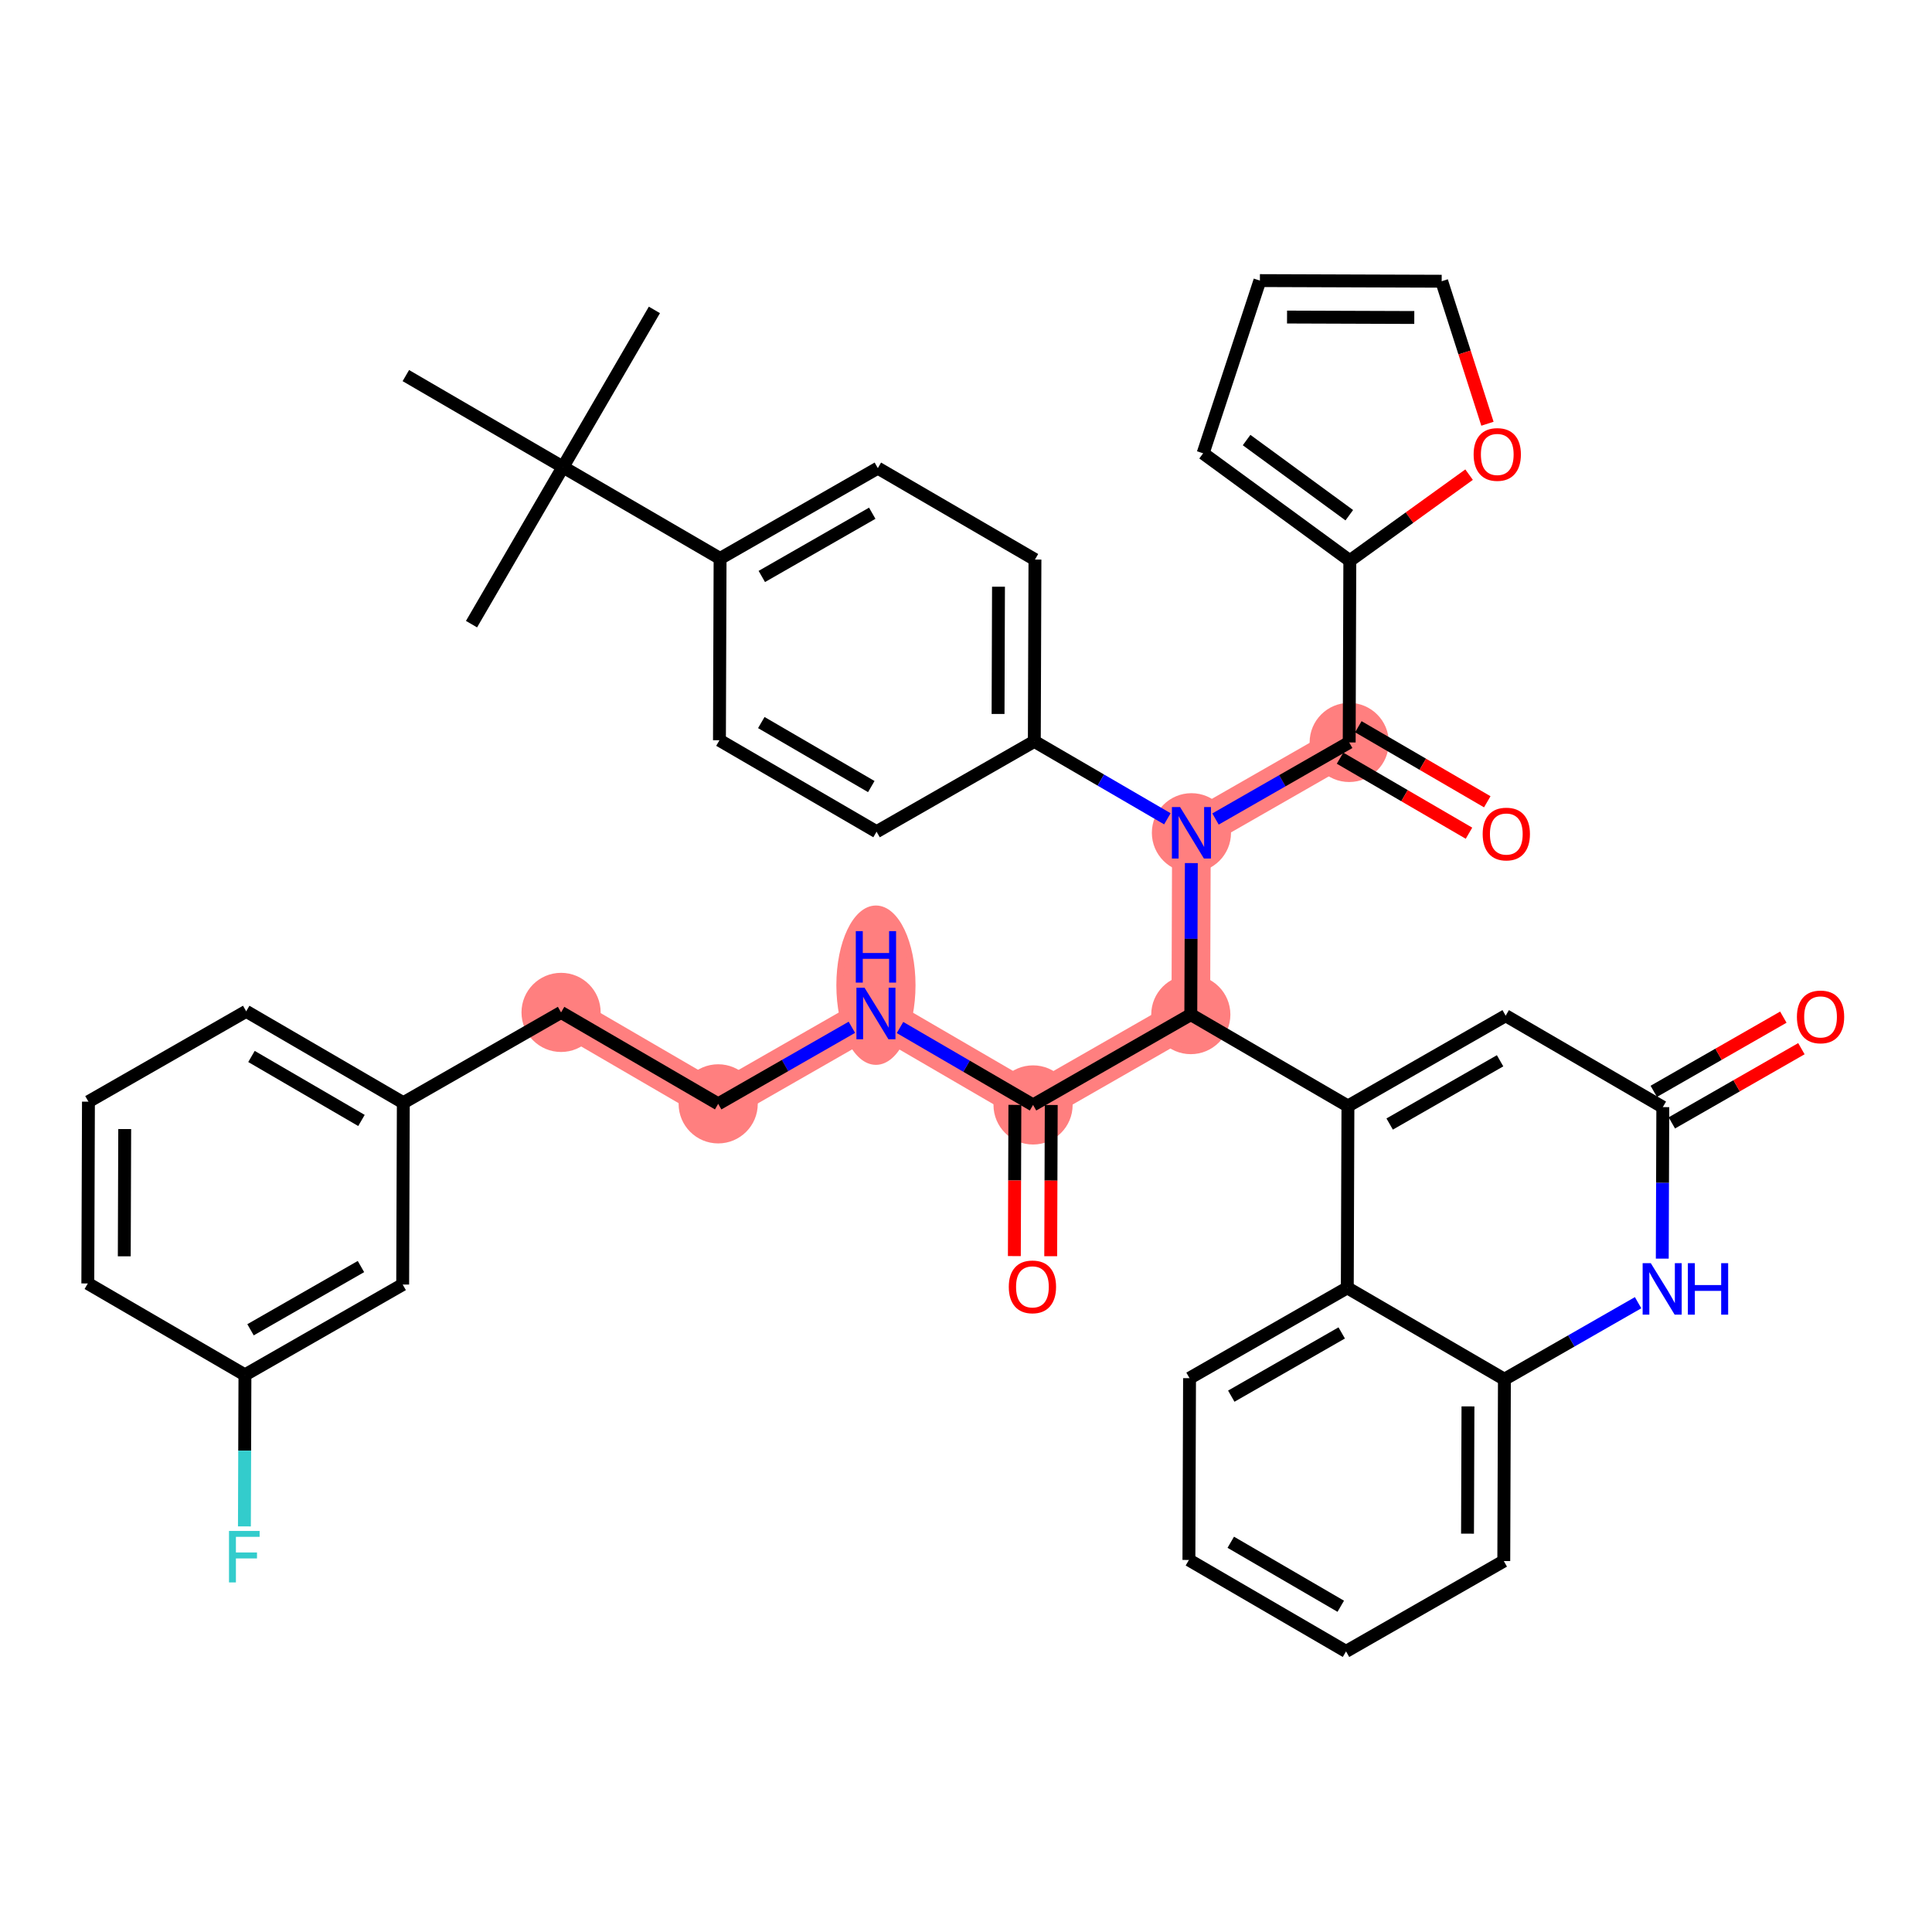 <?xml version='1.0' encoding='iso-8859-1'?>
<svg version='1.1' baseProfile='full'
              xmlns='http://www.w3.org/2000/svg'
                      xmlns:rdkit='http://www.rdkit.org/xml'
                      xmlns:xlink='http://www.w3.org/1999/xlink'
                  xml:space='preserve'
width='300px' height='300px' viewBox='0 0 300 300'>
<!-- END OF HEADER -->
<rect style='opacity:1.0;fill:#FFFFFF;stroke:none' width='300' height='300' x='0' y='0'> </rect>
<rect style='opacity:1.0;fill:#FFFFFF;stroke:none' width='300' height='300' x='0' y='0'> </rect>
<path d='M 185.006,129.317 L 209.502,115.287' style='fill:none;fill-rule:evenodd;stroke:#FF7F7F;stroke-width:6.0px;stroke-linecap:butt;stroke-linejoin:miter;stroke-opacity:1' />
<path d='M 185.006,129.317 L 184.908,157.545' style='fill:none;fill-rule:evenodd;stroke:#FF7F7F;stroke-width:6.0px;stroke-linecap:butt;stroke-linejoin:miter;stroke-opacity:1' />
<path d='M 184.908,157.545 L 160.413,171.574' style='fill:none;fill-rule:evenodd;stroke:#FF7F7F;stroke-width:6.0px;stroke-linecap:butt;stroke-linejoin:miter;stroke-opacity:1' />
<path d='M 160.413,171.574 L 136.015,157.375' style='fill:none;fill-rule:evenodd;stroke:#FF7F7F;stroke-width:6.0px;stroke-linecap:butt;stroke-linejoin:miter;stroke-opacity:1' />
<path d='M 136.015,157.375 L 111.52,171.405' style='fill:none;fill-rule:evenodd;stroke:#FF7F7F;stroke-width:6.0px;stroke-linecap:butt;stroke-linejoin:miter;stroke-opacity:1' />
<path d='M 111.52,171.405 L 87.123,157.206' style='fill:none;fill-rule:evenodd;stroke:#FF7F7F;stroke-width:6.0px;stroke-linecap:butt;stroke-linejoin:miter;stroke-opacity:1' />
<ellipse cx='185.006' cy='129.317' rx='5.646' ry='5.653'  style='fill:#FF7F7F;fill-rule:evenodd;stroke:#FF7F7F;stroke-width:1.0px;stroke-linecap:butt;stroke-linejoin:miter;stroke-opacity:1' />
<ellipse cx='209.502' cy='115.287' rx='5.646' ry='5.646'  style='fill:#FF7F7F;fill-rule:evenodd;stroke:#FF7F7F;stroke-width:1.0px;stroke-linecap:butt;stroke-linejoin:miter;stroke-opacity:1' />
<ellipse cx='184.908' cy='157.545' rx='5.646' ry='5.646'  style='fill:#FF7F7F;fill-rule:evenodd;stroke:#FF7F7F;stroke-width:1.0px;stroke-linecap:butt;stroke-linejoin:miter;stroke-opacity:1' />
<ellipse cx='160.413' cy='171.574' rx='5.646' ry='5.646'  style='fill:#FF7F7F;fill-rule:evenodd;stroke:#FF7F7F;stroke-width:1.0px;stroke-linecap:butt;stroke-linejoin:miter;stroke-opacity:1' />
<ellipse cx='136.015' cy='152.979' rx='5.646' ry='11.871'  style='fill:#FF7F7F;fill-rule:evenodd;stroke:#FF7F7F;stroke-width:1.0px;stroke-linecap:butt;stroke-linejoin:miter;stroke-opacity:1' />
<ellipse cx='111.52' cy='171.405' rx='5.646' ry='5.646'  style='fill:#FF7F7F;fill-rule:evenodd;stroke:#FF7F7F;stroke-width:1.0px;stroke-linecap:butt;stroke-linejoin:miter;stroke-opacity:1' />
<ellipse cx='87.123' cy='157.206' rx='5.646' ry='5.646'  style='fill:#FF7F7F;fill-rule:evenodd;stroke:#FF7F7F;stroke-width:1.0px;stroke-linecap:butt;stroke-linejoin:miter;stroke-opacity:1' />
<path class='bond-0 atom-0 atom-1' d='M 101.615,48.123 L 87.416,72.521' style='fill:none;fill-rule:evenodd;stroke:#000000;stroke-width:2.0px;stroke-linecap:butt;stroke-linejoin:miter;stroke-opacity:1' />
<path class='bond-1 atom-1 atom-2' d='M 87.416,72.521 L 73.217,96.918' style='fill:none;fill-rule:evenodd;stroke:#000000;stroke-width:2.0px;stroke-linecap:butt;stroke-linejoin:miter;stroke-opacity:1' />
<path class='bond-2 atom-1 atom-3' d='M 87.416,72.521 L 63.019,58.322' style='fill:none;fill-rule:evenodd;stroke:#000000;stroke-width:2.0px;stroke-linecap:butt;stroke-linejoin:miter;stroke-opacity:1' />
<path class='bond-3 atom-1 atom-4' d='M 87.416,72.521 L 111.814,86.72' style='fill:none;fill-rule:evenodd;stroke:#000000;stroke-width:2.0px;stroke-linecap:butt;stroke-linejoin:miter;stroke-opacity:1' />
<path class='bond-4 atom-4 atom-5' d='M 111.814,86.72 L 136.309,72.691' style='fill:none;fill-rule:evenodd;stroke:#000000;stroke-width:2.0px;stroke-linecap:butt;stroke-linejoin:miter;stroke-opacity:1' />
<path class='bond-4 atom-4 atom-5' d='M 118.294,89.514 L 135.441,79.694' style='fill:none;fill-rule:evenodd;stroke:#000000;stroke-width:2.0px;stroke-linecap:butt;stroke-linejoin:miter;stroke-opacity:1' />
<path class='bond-41 atom-41 atom-4' d='M 111.716,114.948 L 111.814,86.72' style='fill:none;fill-rule:evenodd;stroke:#000000;stroke-width:2.0px;stroke-linecap:butt;stroke-linejoin:miter;stroke-opacity:1' />
<path class='bond-5 atom-5 atom-6' d='M 136.309,72.691 L 160.707,86.889' style='fill:none;fill-rule:evenodd;stroke:#000000;stroke-width:2.0px;stroke-linecap:butt;stroke-linejoin:miter;stroke-opacity:1' />
<path class='bond-6 atom-6 atom-7' d='M 160.707,86.889 L 160.609,115.118' style='fill:none;fill-rule:evenodd;stroke:#000000;stroke-width:2.0px;stroke-linecap:butt;stroke-linejoin:miter;stroke-opacity:1' />
<path class='bond-6 atom-6 atom-7' d='M 155.046,91.104 L 154.978,110.864' style='fill:none;fill-rule:evenodd;stroke:#000000;stroke-width:2.0px;stroke-linecap:butt;stroke-linejoin:miter;stroke-opacity:1' />
<path class='bond-7 atom-7 atom-8' d='M 160.609,115.118 L 170.939,121.13' style='fill:none;fill-rule:evenodd;stroke:#000000;stroke-width:2.0px;stroke-linecap:butt;stroke-linejoin:miter;stroke-opacity:1' />
<path class='bond-7 atom-7 atom-8' d='M 170.939,121.13 L 181.269,127.142' style='fill:none;fill-rule:evenodd;stroke:#0000FF;stroke-width:2.0px;stroke-linecap:butt;stroke-linejoin:miter;stroke-opacity:1' />
<path class='bond-39 atom-7 atom-40' d='M 160.609,115.118 L 136.113,129.147' style='fill:none;fill-rule:evenodd;stroke:#000000;stroke-width:2.0px;stroke-linecap:butt;stroke-linejoin:miter;stroke-opacity:1' />
<path class='bond-8 atom-8 atom-9' d='M 188.744,127.176 L 199.123,121.232' style='fill:none;fill-rule:evenodd;stroke:#0000FF;stroke-width:2.0px;stroke-linecap:butt;stroke-linejoin:miter;stroke-opacity:1' />
<path class='bond-8 atom-8 atom-9' d='M 199.123,121.232 L 209.502,115.287' style='fill:none;fill-rule:evenodd;stroke:#000000;stroke-width:2.0px;stroke-linecap:butt;stroke-linejoin:miter;stroke-opacity:1' />
<path class='bond-15 atom-8 atom-16' d='M 184.99,134.02 L 184.949,145.782' style='fill:none;fill-rule:evenodd;stroke:#0000FF;stroke-width:2.0px;stroke-linecap:butt;stroke-linejoin:miter;stroke-opacity:1' />
<path class='bond-15 atom-8 atom-16' d='M 184.949,145.782 L 184.908,157.545' style='fill:none;fill-rule:evenodd;stroke:#000000;stroke-width:2.0px;stroke-linecap:butt;stroke-linejoin:miter;stroke-opacity:1' />
<path class='bond-9 atom-9 atom-10' d='M 208.082,117.727 L 218.093,123.553' style='fill:none;fill-rule:evenodd;stroke:#000000;stroke-width:2.0px;stroke-linecap:butt;stroke-linejoin:miter;stroke-opacity:1' />
<path class='bond-9 atom-9 atom-10' d='M 218.093,123.553 L 228.104,129.38' style='fill:none;fill-rule:evenodd;stroke:#FF0000;stroke-width:2.0px;stroke-linecap:butt;stroke-linejoin:miter;stroke-opacity:1' />
<path class='bond-9 atom-9 atom-10' d='M 210.921,112.848 L 220.932,118.674' style='fill:none;fill-rule:evenodd;stroke:#000000;stroke-width:2.0px;stroke-linecap:butt;stroke-linejoin:miter;stroke-opacity:1' />
<path class='bond-9 atom-9 atom-10' d='M 220.932,118.674 L 230.943,124.5' style='fill:none;fill-rule:evenodd;stroke:#FF0000;stroke-width:2.0px;stroke-linecap:butt;stroke-linejoin:miter;stroke-opacity:1' />
<path class='bond-10 atom-9 atom-11' d='M 209.502,115.287 L 209.599,87.059' style='fill:none;fill-rule:evenodd;stroke:#000000;stroke-width:2.0px;stroke-linecap:butt;stroke-linejoin:miter;stroke-opacity:1' />
<path class='bond-11 atom-11 atom-12' d='M 209.599,87.059 L 186.82,70.388' style='fill:none;fill-rule:evenodd;stroke:#000000;stroke-width:2.0px;stroke-linecap:butt;stroke-linejoin:miter;stroke-opacity:1' />
<path class='bond-11 atom-11 atom-12' d='M 209.517,80.002 L 193.571,68.332' style='fill:none;fill-rule:evenodd;stroke:#000000;stroke-width:2.0px;stroke-linecap:butt;stroke-linejoin:miter;stroke-opacity:1' />
<path class='bond-42 atom-15 atom-11' d='M 228.119,73.702 L 218.859,80.38' style='fill:none;fill-rule:evenodd;stroke:#FF0000;stroke-width:2.0px;stroke-linecap:butt;stroke-linejoin:miter;stroke-opacity:1' />
<path class='bond-42 atom-15 atom-11' d='M 218.859,80.38 L 209.599,87.059' style='fill:none;fill-rule:evenodd;stroke:#000000;stroke-width:2.0px;stroke-linecap:butt;stroke-linejoin:miter;stroke-opacity:1' />
<path class='bond-12 atom-12 atom-13' d='M 186.82,70.388 L 195.636,43.571' style='fill:none;fill-rule:evenodd;stroke:#000000;stroke-width:2.0px;stroke-linecap:butt;stroke-linejoin:miter;stroke-opacity:1' />
<path class='bond-13 atom-13 atom-14' d='M 195.636,43.571 L 223.864,43.669' style='fill:none;fill-rule:evenodd;stroke:#000000;stroke-width:2.0px;stroke-linecap:butt;stroke-linejoin:miter;stroke-opacity:1' />
<path class='bond-13 atom-13 atom-14' d='M 199.851,49.231 L 219.61,49.3' style='fill:none;fill-rule:evenodd;stroke:#000000;stroke-width:2.0px;stroke-linecap:butt;stroke-linejoin:miter;stroke-opacity:1' />
<path class='bond-14 atom-14 atom-15' d='M 223.864,43.669 L 227.417,54.733' style='fill:none;fill-rule:evenodd;stroke:#000000;stroke-width:2.0px;stroke-linecap:butt;stroke-linejoin:miter;stroke-opacity:1' />
<path class='bond-14 atom-14 atom-15' d='M 227.417,54.733 L 230.97,65.798' style='fill:none;fill-rule:evenodd;stroke:#FF0000;stroke-width:2.0px;stroke-linecap:butt;stroke-linejoin:miter;stroke-opacity:1' />
<path class='bond-16 atom-16 atom-17' d='M 184.908,157.545 L 160.413,171.574' style='fill:none;fill-rule:evenodd;stroke:#000000;stroke-width:2.0px;stroke-linecap:butt;stroke-linejoin:miter;stroke-opacity:1' />
<path class='bond-28 atom-16 atom-29' d='M 184.908,157.545 L 209.306,171.744' style='fill:none;fill-rule:evenodd;stroke:#000000;stroke-width:2.0px;stroke-linecap:butt;stroke-linejoin:miter;stroke-opacity:1' />
<path class='bond-17 atom-17 atom-18' d='M 157.59,171.565 L 157.549,183.305' style='fill:none;fill-rule:evenodd;stroke:#000000;stroke-width:2.0px;stroke-linecap:butt;stroke-linejoin:miter;stroke-opacity:1' />
<path class='bond-17 atom-17 atom-18' d='M 157.549,183.305 L 157.509,195.045' style='fill:none;fill-rule:evenodd;stroke:#FF0000;stroke-width:2.0px;stroke-linecap:butt;stroke-linejoin:miter;stroke-opacity:1' />
<path class='bond-17 atom-17 atom-18' d='M 163.236,171.584 L 163.195,183.324' style='fill:none;fill-rule:evenodd;stroke:#000000;stroke-width:2.0px;stroke-linecap:butt;stroke-linejoin:miter;stroke-opacity:1' />
<path class='bond-17 atom-17 atom-18' d='M 163.195,183.324 L 163.154,195.064' style='fill:none;fill-rule:evenodd;stroke:#FF0000;stroke-width:2.0px;stroke-linecap:butt;stroke-linejoin:miter;stroke-opacity:1' />
<path class='bond-18 atom-17 atom-19' d='M 160.413,171.574 L 150.083,165.562' style='fill:none;fill-rule:evenodd;stroke:#000000;stroke-width:2.0px;stroke-linecap:butt;stroke-linejoin:miter;stroke-opacity:1' />
<path class='bond-18 atom-17 atom-19' d='M 150.083,165.562 L 139.753,159.551' style='fill:none;fill-rule:evenodd;stroke:#0000FF;stroke-width:2.0px;stroke-linecap:butt;stroke-linejoin:miter;stroke-opacity:1' />
<path class='bond-19 atom-19 atom-20' d='M 132.278,159.516 L 121.899,165.46' style='fill:none;fill-rule:evenodd;stroke:#0000FF;stroke-width:2.0px;stroke-linecap:butt;stroke-linejoin:miter;stroke-opacity:1' />
<path class='bond-19 atom-19 atom-20' d='M 121.899,165.46 L 111.52,171.405' style='fill:none;fill-rule:evenodd;stroke:#000000;stroke-width:2.0px;stroke-linecap:butt;stroke-linejoin:miter;stroke-opacity:1' />
<path class='bond-20 atom-20 atom-21' d='M 111.52,171.405 L 87.123,157.206' style='fill:none;fill-rule:evenodd;stroke:#000000;stroke-width:2.0px;stroke-linecap:butt;stroke-linejoin:miter;stroke-opacity:1' />
<path class='bond-21 atom-21 atom-22' d='M 87.123,157.206 L 62.627,171.235' style='fill:none;fill-rule:evenodd;stroke:#000000;stroke-width:2.0px;stroke-linecap:butt;stroke-linejoin:miter;stroke-opacity:1' />
<path class='bond-22 atom-22 atom-23' d='M 62.627,171.235 L 38.23,157.036' style='fill:none;fill-rule:evenodd;stroke:#000000;stroke-width:2.0px;stroke-linecap:butt;stroke-linejoin:miter;stroke-opacity:1' />
<path class='bond-22 atom-22 atom-23' d='M 56.128,173.985 L 39.05,164.046' style='fill:none;fill-rule:evenodd;stroke:#000000;stroke-width:2.0px;stroke-linecap:butt;stroke-linejoin:miter;stroke-opacity:1' />
<path class='bond-43 atom-28 atom-22' d='M 62.529,199.463 L 62.627,171.235' style='fill:none;fill-rule:evenodd;stroke:#000000;stroke-width:2.0px;stroke-linecap:butt;stroke-linejoin:miter;stroke-opacity:1' />
<path class='bond-23 atom-23 atom-24' d='M 38.23,157.036 L 13.734,171.066' style='fill:none;fill-rule:evenodd;stroke:#000000;stroke-width:2.0px;stroke-linecap:butt;stroke-linejoin:miter;stroke-opacity:1' />
<path class='bond-24 atom-24 atom-25' d='M 13.734,171.066 L 13.636,199.294' style='fill:none;fill-rule:evenodd;stroke:#000000;stroke-width:2.0px;stroke-linecap:butt;stroke-linejoin:miter;stroke-opacity:1' />
<path class='bond-24 atom-24 atom-25' d='M 19.365,175.319 L 19.297,195.079' style='fill:none;fill-rule:evenodd;stroke:#000000;stroke-width:2.0px;stroke-linecap:butt;stroke-linejoin:miter;stroke-opacity:1' />
<path class='bond-25 atom-25 atom-26' d='M 13.636,199.294 L 38.034,213.493' style='fill:none;fill-rule:evenodd;stroke:#000000;stroke-width:2.0px;stroke-linecap:butt;stroke-linejoin:miter;stroke-opacity:1' />
<path class='bond-26 atom-26 atom-27' d='M 38.034,213.493 L 37.993,225.256' style='fill:none;fill-rule:evenodd;stroke:#000000;stroke-width:2.0px;stroke-linecap:butt;stroke-linejoin:miter;stroke-opacity:1' />
<path class='bond-26 atom-26 atom-27' d='M 37.993,225.256 L 37.952,237.018' style='fill:none;fill-rule:evenodd;stroke:#33CCCC;stroke-width:2.0px;stroke-linecap:butt;stroke-linejoin:miter;stroke-opacity:1' />
<path class='bond-27 atom-26 atom-28' d='M 38.034,213.493 L 62.529,199.463' style='fill:none;fill-rule:evenodd;stroke:#000000;stroke-width:2.0px;stroke-linecap:butt;stroke-linejoin:miter;stroke-opacity:1' />
<path class='bond-27 atom-26 atom-28' d='M 38.902,206.489 L 56.049,196.669' style='fill:none;fill-rule:evenodd;stroke:#000000;stroke-width:2.0px;stroke-linecap:butt;stroke-linejoin:miter;stroke-opacity:1' />
<path class='bond-29 atom-29 atom-30' d='M 209.306,171.744 L 233.801,157.715' style='fill:none;fill-rule:evenodd;stroke:#000000;stroke-width:2.0px;stroke-linecap:butt;stroke-linejoin:miter;stroke-opacity:1' />
<path class='bond-29 atom-29 atom-30' d='M 215.786,174.539 L 232.933,164.718' style='fill:none;fill-rule:evenodd;stroke:#000000;stroke-width:2.0px;stroke-linecap:butt;stroke-linejoin:miter;stroke-opacity:1' />
<path class='bond-44 atom-39 atom-29' d='M 209.208,199.972 L 209.306,171.744' style='fill:none;fill-rule:evenodd;stroke:#000000;stroke-width:2.0px;stroke-linecap:butt;stroke-linejoin:miter;stroke-opacity:1' />
<path class='bond-30 atom-30 atom-31' d='M 233.801,157.715 L 258.199,171.914' style='fill:none;fill-rule:evenodd;stroke:#000000;stroke-width:2.0px;stroke-linecap:butt;stroke-linejoin:miter;stroke-opacity:1' />
<path class='bond-31 atom-31 atom-32' d='M 259.601,174.363 L 269.661,168.601' style='fill:none;fill-rule:evenodd;stroke:#000000;stroke-width:2.0px;stroke-linecap:butt;stroke-linejoin:miter;stroke-opacity:1' />
<path class='bond-31 atom-31 atom-32' d='M 269.661,168.601 L 279.721,162.84' style='fill:none;fill-rule:evenodd;stroke:#FF0000;stroke-width:2.0px;stroke-linecap:butt;stroke-linejoin:miter;stroke-opacity:1' />
<path class='bond-31 atom-31 atom-32' d='M 256.796,169.464 L 266.856,163.702' style='fill:none;fill-rule:evenodd;stroke:#000000;stroke-width:2.0px;stroke-linecap:butt;stroke-linejoin:miter;stroke-opacity:1' />
<path class='bond-31 atom-31 atom-32' d='M 266.856,163.702 L 276.916,157.941' style='fill:none;fill-rule:evenodd;stroke:#FF0000;stroke-width:2.0px;stroke-linecap:butt;stroke-linejoin:miter;stroke-opacity:1' />
<path class='bond-32 atom-31 atom-33' d='M 258.199,171.914 L 258.158,183.676' style='fill:none;fill-rule:evenodd;stroke:#000000;stroke-width:2.0px;stroke-linecap:butt;stroke-linejoin:miter;stroke-opacity:1' />
<path class='bond-32 atom-31 atom-33' d='M 258.158,183.676 L 258.117,195.439' style='fill:none;fill-rule:evenodd;stroke:#0000FF;stroke-width:2.0px;stroke-linecap:butt;stroke-linejoin:miter;stroke-opacity:1' />
<path class='bond-33 atom-33 atom-34' d='M 254.363,202.282 L 243.984,208.227' style='fill:none;fill-rule:evenodd;stroke:#0000FF;stroke-width:2.0px;stroke-linecap:butt;stroke-linejoin:miter;stroke-opacity:1' />
<path class='bond-33 atom-33 atom-34' d='M 243.984,208.227 L 233.605,214.171' style='fill:none;fill-rule:evenodd;stroke:#000000;stroke-width:2.0px;stroke-linecap:butt;stroke-linejoin:miter;stroke-opacity:1' />
<path class='bond-34 atom-34 atom-35' d='M 233.605,214.171 L 233.507,242.399' style='fill:none;fill-rule:evenodd;stroke:#000000;stroke-width:2.0px;stroke-linecap:butt;stroke-linejoin:miter;stroke-opacity:1' />
<path class='bond-34 atom-34 atom-35' d='M 227.945,218.386 L 227.876,238.146' style='fill:none;fill-rule:evenodd;stroke:#000000;stroke-width:2.0px;stroke-linecap:butt;stroke-linejoin:miter;stroke-opacity:1' />
<path class='bond-45 atom-39 atom-34' d='M 209.208,199.972 L 233.605,214.171' style='fill:none;fill-rule:evenodd;stroke:#000000;stroke-width:2.0px;stroke-linecap:butt;stroke-linejoin:miter;stroke-opacity:1' />
<path class='bond-35 atom-35 atom-36' d='M 233.507,242.399 L 209.012,256.429' style='fill:none;fill-rule:evenodd;stroke:#000000;stroke-width:2.0px;stroke-linecap:butt;stroke-linejoin:miter;stroke-opacity:1' />
<path class='bond-36 atom-36 atom-37' d='M 209.012,256.429 L 184.614,242.23' style='fill:none;fill-rule:evenodd;stroke:#000000;stroke-width:2.0px;stroke-linecap:butt;stroke-linejoin:miter;stroke-opacity:1' />
<path class='bond-36 atom-36 atom-37' d='M 208.192,249.419 L 191.114,239.48' style='fill:none;fill-rule:evenodd;stroke:#000000;stroke-width:2.0px;stroke-linecap:butt;stroke-linejoin:miter;stroke-opacity:1' />
<path class='bond-37 atom-37 atom-38' d='M 184.614,242.23 L 184.712,214.002' style='fill:none;fill-rule:evenodd;stroke:#000000;stroke-width:2.0px;stroke-linecap:butt;stroke-linejoin:miter;stroke-opacity:1' />
<path class='bond-38 atom-38 atom-39' d='M 184.712,214.002 L 209.208,199.972' style='fill:none;fill-rule:evenodd;stroke:#000000;stroke-width:2.0px;stroke-linecap:butt;stroke-linejoin:miter;stroke-opacity:1' />
<path class='bond-38 atom-38 atom-39' d='M 191.193,216.796 L 208.339,206.976' style='fill:none;fill-rule:evenodd;stroke:#000000;stroke-width:2.0px;stroke-linecap:butt;stroke-linejoin:miter;stroke-opacity:1' />
<path class='bond-40 atom-40 atom-41' d='M 136.113,129.147 L 111.716,114.948' style='fill:none;fill-rule:evenodd;stroke:#000000;stroke-width:2.0px;stroke-linecap:butt;stroke-linejoin:miter;stroke-opacity:1' />
<path class='bond-40 atom-40 atom-41' d='M 135.293,122.138 L 118.215,112.198' style='fill:none;fill-rule:evenodd;stroke:#000000;stroke-width:2.0px;stroke-linecap:butt;stroke-linejoin:miter;stroke-opacity:1' />
<path  class='atom-8' d='M 183.239 125.32
L 185.859 129.554
Q 186.118 129.972, 186.536 130.728
Q 186.954 131.485, 186.976 131.53
L 186.976 125.32
L 188.038 125.32
L 188.038 133.314
L 186.943 133.314
L 184.131 128.684
Q 183.804 128.142, 183.454 127.521
Q 183.115 126.9, 183.013 126.708
L 183.013 133.314
L 181.974 133.314
L 181.974 125.32
L 183.239 125.32
' fill='#0000FF'/>
<path  class='atom-10' d='M 230.229 129.509
Q 230.229 127.589, 231.178 126.517
Q 232.126 125.444, 233.899 125.444
Q 235.672 125.444, 236.62 126.517
Q 237.569 127.589, 237.569 129.509
Q 237.569 131.451, 236.609 132.558
Q 235.649 133.653, 233.899 133.653
Q 232.138 133.653, 231.178 132.558
Q 230.229 131.462, 230.229 129.509
M 233.899 132.749
Q 235.118 132.749, 235.773 131.936
Q 236.44 131.112, 236.44 129.509
Q 236.44 127.939, 235.773 127.149
Q 235.118 126.347, 233.899 126.347
Q 232.68 126.347, 232.013 127.138
Q 231.358 127.928, 231.358 129.509
Q 231.358 131.124, 232.013 131.936
Q 232.68 132.749, 233.899 132.749
' fill='#FF0000'/>
<path  class='atom-15' d='M 228.824 70.569
Q 228.824 68.649, 229.773 67.576
Q 230.721 66.504, 232.494 66.504
Q 234.267 66.504, 235.215 67.576
Q 236.164 68.649, 236.164 70.569
Q 236.164 72.511, 235.204 73.617
Q 234.244 74.713, 232.494 74.713
Q 230.733 74.713, 229.773 73.617
Q 228.824 72.522, 228.824 70.569
M 232.494 73.809
Q 233.714 73.809, 234.369 72.996
Q 235.035 72.172, 235.035 70.569
Q 235.035 68.999, 234.369 68.209
Q 233.714 67.407, 232.494 67.407
Q 231.275 67.407, 230.608 68.197
Q 229.954 68.988, 229.954 70.569
Q 229.954 72.183, 230.608 72.996
Q 231.275 73.809, 232.494 73.809
' fill='#FF0000'/>
<path  class='atom-18' d='M 156.645 199.825
Q 156.645 197.906, 157.594 196.833
Q 158.542 195.76, 160.315 195.76
Q 162.088 195.76, 163.036 196.833
Q 163.985 197.906, 163.985 199.825
Q 163.985 201.767, 163.025 202.874
Q 162.065 203.969, 160.315 203.969
Q 158.553 203.969, 157.594 202.874
Q 156.645 201.779, 156.645 199.825
M 160.315 203.066
Q 161.534 203.066, 162.189 202.253
Q 162.855 201.429, 162.855 199.825
Q 162.855 198.256, 162.189 197.465
Q 161.534 196.664, 160.315 196.664
Q 159.095 196.664, 158.429 197.454
Q 157.774 198.244, 157.774 199.825
Q 157.774 201.44, 158.429 202.253
Q 159.095 203.066, 160.315 203.066
' fill='#FF0000'/>
<path  class='atom-19' d='M 134.248 153.378
L 136.868 157.613
Q 137.128 158.03, 137.545 158.787
Q 137.963 159.543, 137.986 159.589
L 137.986 153.378
L 139.047 153.378
L 139.047 161.373
L 137.952 161.373
L 135.14 156.743
Q 134.813 156.201, 134.463 155.58
Q 134.124 154.959, 134.022 154.767
L 134.022 161.373
L 132.984 161.373
L 132.984 153.378
L 134.248 153.378
' fill='#0000FF'/>
<path  class='atom-19' d='M 132.888 144.585
L 133.972 144.585
L 133.972 147.983
L 138.059 147.983
L 138.059 144.585
L 139.143 144.585
L 139.143 152.579
L 138.059 152.579
L 138.059 148.887
L 133.972 148.887
L 133.972 152.579
L 132.888 152.579
L 132.888 144.585
' fill='#0000FF'/>
<path  class='atom-27' d='M 35.559 237.724
L 40.313 237.724
L 40.313 238.639
L 36.632 238.639
L 36.632 241.066
L 39.906 241.066
L 39.906 241.992
L 36.632 241.992
L 36.632 245.718
L 35.559 245.718
L 35.559 237.724
' fill='#33CCCC'/>
<path  class='atom-32' d='M 279.024 157.907
Q 279.024 155.987, 279.973 154.915
Q 280.921 153.842, 282.694 153.842
Q 284.467 153.842, 285.415 154.915
Q 286.364 155.987, 286.364 157.907
Q 286.364 159.849, 285.404 160.955
Q 284.444 162.051, 282.694 162.051
Q 280.932 162.051, 279.973 160.955
Q 279.024 159.86, 279.024 157.907
M 282.694 161.147
Q 283.913 161.147, 284.568 160.334
Q 285.234 159.51, 285.234 157.907
Q 285.234 156.337, 284.568 155.547
Q 283.913 154.745, 282.694 154.745
Q 281.474 154.745, 280.808 155.536
Q 280.153 156.326, 280.153 157.907
Q 280.153 159.521, 280.808 160.334
Q 281.474 161.147, 282.694 161.147
' fill='#FF0000'/>
<path  class='atom-33' d='M 256.334 196.145
L 258.953 200.379
Q 259.213 200.797, 259.631 201.553
Q 260.048 202.31, 260.071 202.355
L 260.071 196.145
L 261.132 196.145
L 261.132 204.139
L 260.037 204.139
L 257.226 199.509
Q 256.898 198.968, 256.548 198.346
Q 256.209 197.725, 256.108 197.534
L 256.108 204.139
L 255.069 204.139
L 255.069 196.145
L 256.334 196.145
' fill='#0000FF'/>
<path  class='atom-33' d='M 262.092 196.145
L 263.176 196.145
L 263.176 199.543
L 267.264 199.543
L 267.264 196.145
L 268.348 196.145
L 268.348 204.139
L 267.264 204.139
L 267.264 200.447
L 263.176 200.447
L 263.176 204.139
L 262.092 204.139
L 262.092 196.145
' fill='#0000FF'/>
</svg>
